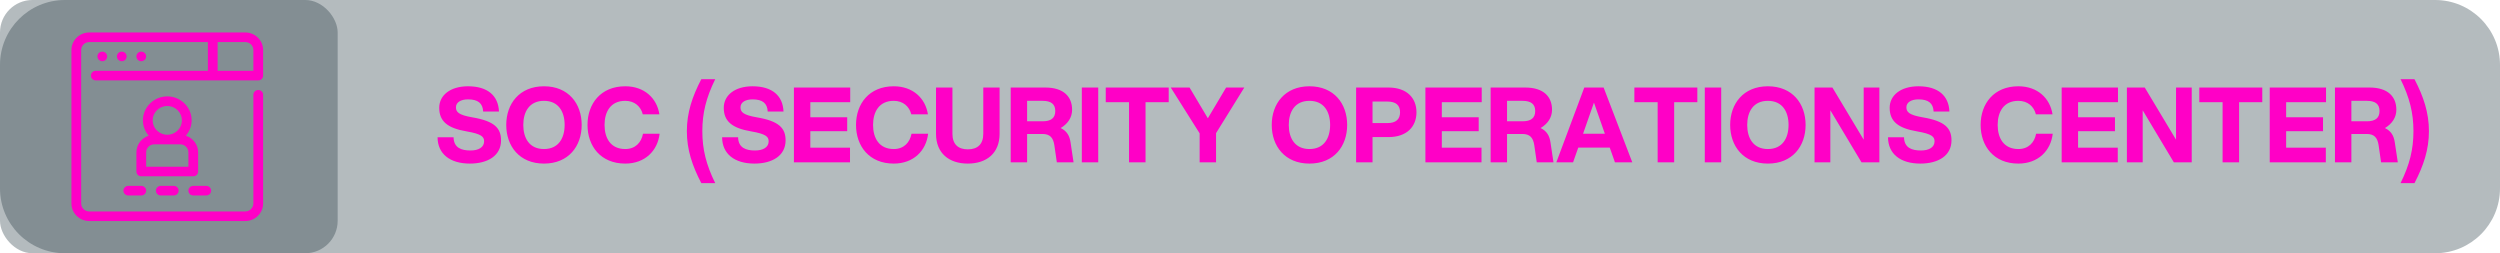 <svg xmlns="http://www.w3.org/2000/svg" width="385" height="39" viewBox="0 0 385 39" fill="none"><g filter="url(#filter0_b_92_1606)"><path d="M385 29C385 34.523 380.523 39 375 39L10 39C4.477 39 1.66039e-05 34.523 1.70867e-05 29L1.87477e-05 10C1.92305e-05 4.477 4.477 5.89069e-07 10 1.07189e-06L375 3.29812e-05C380.523 3.3464e-05 385 4.477 385 10L385 29Z" fill="#263941" fill-opacity="0.34"></path></g><g filter="url(#filter1_b_92_1606)"><rect x="52" y="39" width="52" height="39" rx="5" transform="rotate(-180 52 39)" fill="#263941" fill-opacity="0.34"></rect></g><path d="M72.36 25.192C69.304 25.192 67.4 23.704 67.384 21.144H69.848C69.88 22.792 71.096 23.176 72.456 23.176C73.704 23.176 74.552 22.68 74.552 21.768C74.552 21.064 74.168 20.632 71.848 20.232C68.92 19.736 67.64 18.68 67.64 16.6C67.64 14.68 69.336 13.288 72.072 13.288C75.128 13.288 76.744 14.76 76.84 17.176H74.408C74.344 15.896 73.608 15.304 72.072 15.304C70.952 15.304 70.216 15.768 70.216 16.52C70.216 17.24 70.6 17.704 72.744 18.072C76.152 18.648 77.16 19.736 77.16 21.624C77.16 23.976 75.112 25.192 72.36 25.192ZM83.77 25.192C79.994 25.192 77.962 22.504 77.962 19.24C77.962 15.976 79.994 13.288 83.77 13.288C87.562 13.288 89.578 15.976 89.578 19.24C89.578 22.504 87.562 25.192 83.77 25.192ZM80.586 19.24C80.586 21.256 81.514 22.952 83.77 22.952C86.026 22.952 86.954 21.256 86.954 19.24C86.954 17.224 86.026 15.528 83.77 15.528C81.514 15.528 80.586 17.224 80.586 19.24ZM96.284 25.192C92.508 25.192 90.476 22.504 90.476 19.24C90.476 15.976 92.508 13.288 96.284 13.288C99.244 13.288 101.164 15.128 101.548 17.608H98.988C98.684 16.392 97.724 15.528 96.284 15.528C94.028 15.528 93.1 17.224 93.1 19.24C93.1 21.256 94.028 22.952 96.284 22.952C97.836 22.952 98.764 21.96 99.02 20.6H101.58C101.276 23.208 99.34 25.192 96.284 25.192ZM108 28.2C106.608 25.528 105.776 23.048 105.776 20.2C105.776 17.352 106.608 14.872 108 12.2H110.144C108.752 15.032 108.16 17.384 108.16 20.2C108.16 23.016 108.752 25.368 110.144 28.2H108ZM116.18 25.192C113.124 25.192 111.22 23.704 111.204 21.144H113.668C113.7 22.792 114.916 23.176 116.276 23.176C117.524 23.176 118.372 22.68 118.372 21.768C118.372 21.064 117.988 20.632 115.668 20.232C112.74 19.736 111.46 18.68 111.46 16.6C111.46 14.68 113.156 13.288 115.892 13.288C118.948 13.288 120.564 14.76 120.66 17.176H118.228C118.164 15.896 117.428 15.304 115.892 15.304C114.772 15.304 114.036 15.768 114.036 16.52C114.036 17.24 114.42 17.704 116.564 18.072C119.972 18.648 120.98 19.736 120.98 21.624C120.98 23.976 118.932 25.192 116.18 25.192ZM122.262 25V13.48H130.934V15.736H124.79V18.056H130.47V20.2H124.79V22.744H130.902V25H122.262ZM137.635 25.192C133.859 25.192 131.827 22.504 131.827 19.24C131.827 15.976 133.859 13.288 137.635 13.288C140.595 13.288 142.515 15.128 142.899 17.608H140.339C140.035 16.392 139.075 15.528 137.635 15.528C135.379 15.528 134.451 17.224 134.451 19.24C134.451 21.256 135.379 22.952 137.635 22.952C139.187 22.952 140.115 21.96 140.371 20.6H142.931C142.627 23.208 140.691 25.192 137.635 25.192ZM149.042 25.192C146.162 25.192 144.146 23.608 144.146 20.6V13.48H146.674V20.6C146.674 22.232 147.57 23 149.042 23C150.53 23 151.426 22.232 151.426 20.6V13.48H153.938V20.6C153.938 23.608 151.922 25.192 149.042 25.192ZM155.648 25V13.48H160.976C163.84 13.48 165.104 14.92 165.104 16.904C165.104 18.088 164.448 19.064 163.344 19.72C164.32 20.184 164.72 20.936 164.864 21.928L165.328 25H162.752L162.368 22.344C162.192 21.176 161.664 20.632 160.544 20.632H158.176V25H155.648ZM158.176 18.68H160.56C161.872 18.68 162.512 18.168 162.512 17.096C162.512 16.04 161.872 15.528 160.56 15.528H158.176V18.68ZM166.6 25V13.48H169.128V25H166.6ZM173.869 25V15.736H170.285V13.48H179.981V15.736H176.413V25H173.869ZM184.744 25V20.536L180.296 13.48H183.192L186.008 18.216L188.824 13.48H191.624L187.272 20.504V25H184.744ZM201.655 25.192C197.879 25.192 195.847 22.504 195.847 19.24C195.847 15.976 197.879 13.288 201.655 13.288C205.447 13.288 207.463 15.976 207.463 19.24C207.463 22.504 205.447 25.192 201.655 25.192ZM198.471 19.24C198.471 21.256 199.399 22.952 201.655 22.952C203.911 22.952 204.839 21.256 204.839 19.24C204.839 17.224 203.911 15.528 201.655 15.528C199.399 15.528 198.471 17.224 198.471 19.24ZM208.841 25V13.48H213.817C216.681 13.48 218.137 15.112 218.137 17.288C218.137 19.48 216.681 21.112 213.817 21.112H211.369V25H208.841ZM211.369 18.952H213.673C214.969 18.952 215.609 18.376 215.609 17.288C215.609 16.2 214.969 15.64 213.673 15.64H211.369V18.952ZM219.512 25V13.48H228.184V15.736H222.04V18.056H227.72V20.2H222.04V22.744H228.152V25H219.512ZM229.557 25V13.48H234.885C237.749 13.48 239.013 14.92 239.013 16.904C239.013 18.088 238.357 19.064 237.253 19.72C238.229 20.184 238.629 20.936 238.773 21.928L239.237 25H236.661L236.277 22.344C236.101 21.176 235.573 20.632 234.453 20.632H232.085V25H229.557ZM232.085 18.68H234.469C235.781 18.68 236.421 18.168 236.421 17.096C236.421 16.04 235.781 15.528 234.469 15.528H232.085V18.68ZM248.701 25L247.901 22.728H243.053L242.253 25H239.677L243.981 13.48H246.957L251.373 25H248.701ZM243.789 20.6H247.149L245.469 15.8L243.789 20.6ZM255.278 25V15.736H251.694V13.48H261.39V15.736H257.822V25H255.278ZM262.537 25V13.48H265.065V25H262.537ZM272.254 25.192C268.478 25.192 266.446 22.504 266.446 19.24C266.446 15.976 268.478 13.288 272.254 13.288C276.046 13.288 278.062 15.976 278.062 19.24C278.062 22.504 276.046 25.192 272.254 25.192ZM269.07 19.24C269.07 21.256 269.998 22.952 272.254 22.952C274.51 22.952 275.438 21.256 275.438 19.24C275.438 17.224 274.51 15.528 272.254 15.528C269.998 15.528 269.07 17.224 269.07 19.24ZM286.672 25L281.872 16.984V25H279.44V13.48H282.192L287.008 21.512V13.48H289.424V25H286.672ZM295.729 25.192C292.673 25.192 290.769 23.704 290.753 21.144H293.217C293.249 22.792 294.465 23.176 295.825 23.176C297.073 23.176 297.921 22.68 297.921 21.768C297.921 21.064 297.537 20.632 295.217 20.232C292.289 19.736 291.009 18.68 291.009 16.6C291.009 14.68 292.705 13.288 295.441 13.288C298.497 13.288 300.113 14.76 300.209 17.176H297.777C297.713 15.896 296.977 15.304 295.441 15.304C294.321 15.304 293.585 15.768 293.585 16.52C293.585 17.24 293.969 17.704 296.113 18.072C299.521 18.648 300.529 19.736 300.529 21.624C300.529 23.976 298.481 25.192 295.729 25.192ZM310.825 25.192C307.049 25.192 305.017 22.504 305.017 19.24C305.017 15.976 307.049 13.288 310.825 13.288C313.785 13.288 315.705 15.128 316.089 17.608H313.529C313.225 16.392 312.265 15.528 310.825 15.528C308.569 15.528 307.641 17.224 307.641 19.24C307.641 21.256 308.569 22.952 310.825 22.952C312.377 22.952 313.305 21.96 313.561 20.6H316.121C315.817 23.208 313.881 25.192 310.825 25.192ZM317.496 25V13.48H326.168V15.736H320.024V18.056H325.704V20.2H320.024V22.744H326.136V25H317.496ZM334.773 25L329.973 16.984V25H327.541V13.48H330.293L335.109 21.512V13.48H337.525V25H334.773ZM342.279 25V15.736H338.695V13.48H348.391V15.736H344.823V25H342.279ZM349.538 25V13.48H358.21V15.736H352.066V18.056H357.746V20.2H352.066V22.744H358.178V25H349.538ZM359.583 25V13.48H364.911C367.775 13.48 369.039 14.92 369.039 16.904C369.039 18.088 368.383 19.064 367.279 19.72C368.255 20.184 368.655 20.936 368.799 21.928L369.263 25H366.687L366.303 22.344C366.127 21.176 365.599 20.632 364.479 20.632H362.111V25H359.583ZM362.111 18.68H364.495C365.807 18.68 366.447 18.168 366.447 17.096C366.447 16.04 365.807 15.528 364.495 15.528H362.111V18.68ZM369.687 28.2C371.079 25.368 371.671 23.016 371.671 20.2C371.671 17.384 371.079 15.032 369.687 12.2H371.831C373.223 14.872 374.055 17.352 374.055 20.2C374.055 23.048 373.223 25.528 371.831 28.2H369.687Z" fill="#FF00C6"></path><path d="M40.52 11.645V7.707C40.52 6.214 39.286 5 37.768 5H13.752C12.234 5 11 6.214 11 7.707V31.333C11 32.826 12.234 34.04 13.752 34.04H37.768C39.286 34.04 40.52 32.826 40.52 31.333V14.598C40.52 14.19 40.184 13.86 39.77 13.86C39.355 13.86 39.019 14.19 39.019 14.598V31.333C39.019 32.012 38.458 32.563 37.768 32.563H13.752C13.062 32.563 12.501 32.012 12.501 31.333V7.707C12.501 7.028 13.062 6.477 13.752 6.477H32.014V10.906H14.752C14.338 10.906 14.002 11.237 14.002 11.645C14.002 12.052 14.338 12.383 14.752 12.383H39.77C40.184 12.383 40.52 12.052 40.52 11.645ZM39.019 10.906H33.515V6.477H37.768C38.458 6.477 39.019 7.028 39.019 7.707V10.906Z" fill="#FF00C6"></path><path d="M15.753 9.43C16.167 9.43 16.503 9.099 16.503 8.691C16.503 8.284 16.167 7.953 15.753 7.953C15.338 7.953 15.002 8.284 15.002 8.691C15.002 9.099 15.338 9.43 15.753 9.43Z" fill="#FF00C6"></path><path d="M18.755 9.43C19.169 9.43 19.505 9.099 19.505 8.691C19.505 8.284 19.169 7.953 18.755 7.953C18.34 7.953 18.004 8.284 18.004 8.691C18.004 9.099 18.34 9.43 18.755 9.43Z" fill="#FF00C6"></path><path d="M21.757 9.43C22.172 9.43 22.508 9.099 22.508 8.691C22.508 8.284 22.172 7.953 21.757 7.953C21.343 7.953 21.007 8.284 21.007 8.691C21.007 9.099 21.343 9.43 21.757 9.43Z" fill="#FF00C6"></path><path d="M30.513 26.411V23.458C30.513 22.261 29.715 21.255 28.619 20.899C29.168 20.256 29.513 19.439 29.513 18.536C29.513 16.5 27.829 14.844 25.76 14.844C23.691 14.844 22.008 16.5 22.008 18.536C22.008 19.439 22.352 20.256 22.901 20.899C21.805 21.255 21.007 22.261 21.007 23.458V26.411C21.007 26.819 21.343 27.149 21.757 27.149H29.763C30.177 27.149 30.513 26.819 30.513 26.411ZM25.76 16.321C27.001 16.321 28.012 17.314 28.012 18.536C28.012 19.757 27.001 20.751 25.76 20.751C24.519 20.751 23.509 19.757 23.509 18.536C23.509 17.314 24.519 16.321 25.76 16.321ZM29.012 25.673H22.508V23.458C22.508 22.779 23.069 22.227 23.759 22.227H27.761C28.451 22.227 29.012 22.779 29.012 23.458V25.673Z" fill="#FF00C6"></path><path d="M24.759 28.625C24.345 28.625 24.009 28.956 24.009 29.364C24.009 29.771 24.345 30.102 24.759 30.102H26.761C27.175 30.102 27.511 29.771 27.511 29.364C27.511 28.956 27.175 28.625 26.761 28.625H24.759Z" fill="#FF00C6"></path><path d="M19.756 28.625C19.341 28.625 19.005 28.956 19.005 29.364C19.005 29.771 19.341 30.102 19.756 30.102H21.757C22.172 30.102 22.508 29.771 22.508 29.364C22.508 28.956 22.172 28.625 21.757 28.625H19.756Z" fill="#FF00C6"></path><path d="M29.763 30.102H31.764C32.178 30.102 32.515 29.771 32.515 29.364C32.515 28.956 32.178 28.625 31.764 28.625H29.763C29.348 28.625 29.012 28.956 29.012 29.364C29.012 29.771 29.348 30.102 29.763 30.102Z" fill="#FF00C6"></path><defs><filter id="filter0_b_92_1606" x="-70" y="-70" width="525" height="179" filterUnits="userSpaceOnUse" color-interpolation-filters="sRGB"><feGaussianBlur stdDeviation="35"></feGaussianBlur></filter><filter id="filter1_b_92_1606" x="-70" y="-70" width="192" height="179" filterUnits="userSpaceOnUse" color-interpolation-filters="sRGB"><feGaussianBlur stdDeviation="35"></feGaussianBlur></filter></defs></svg>